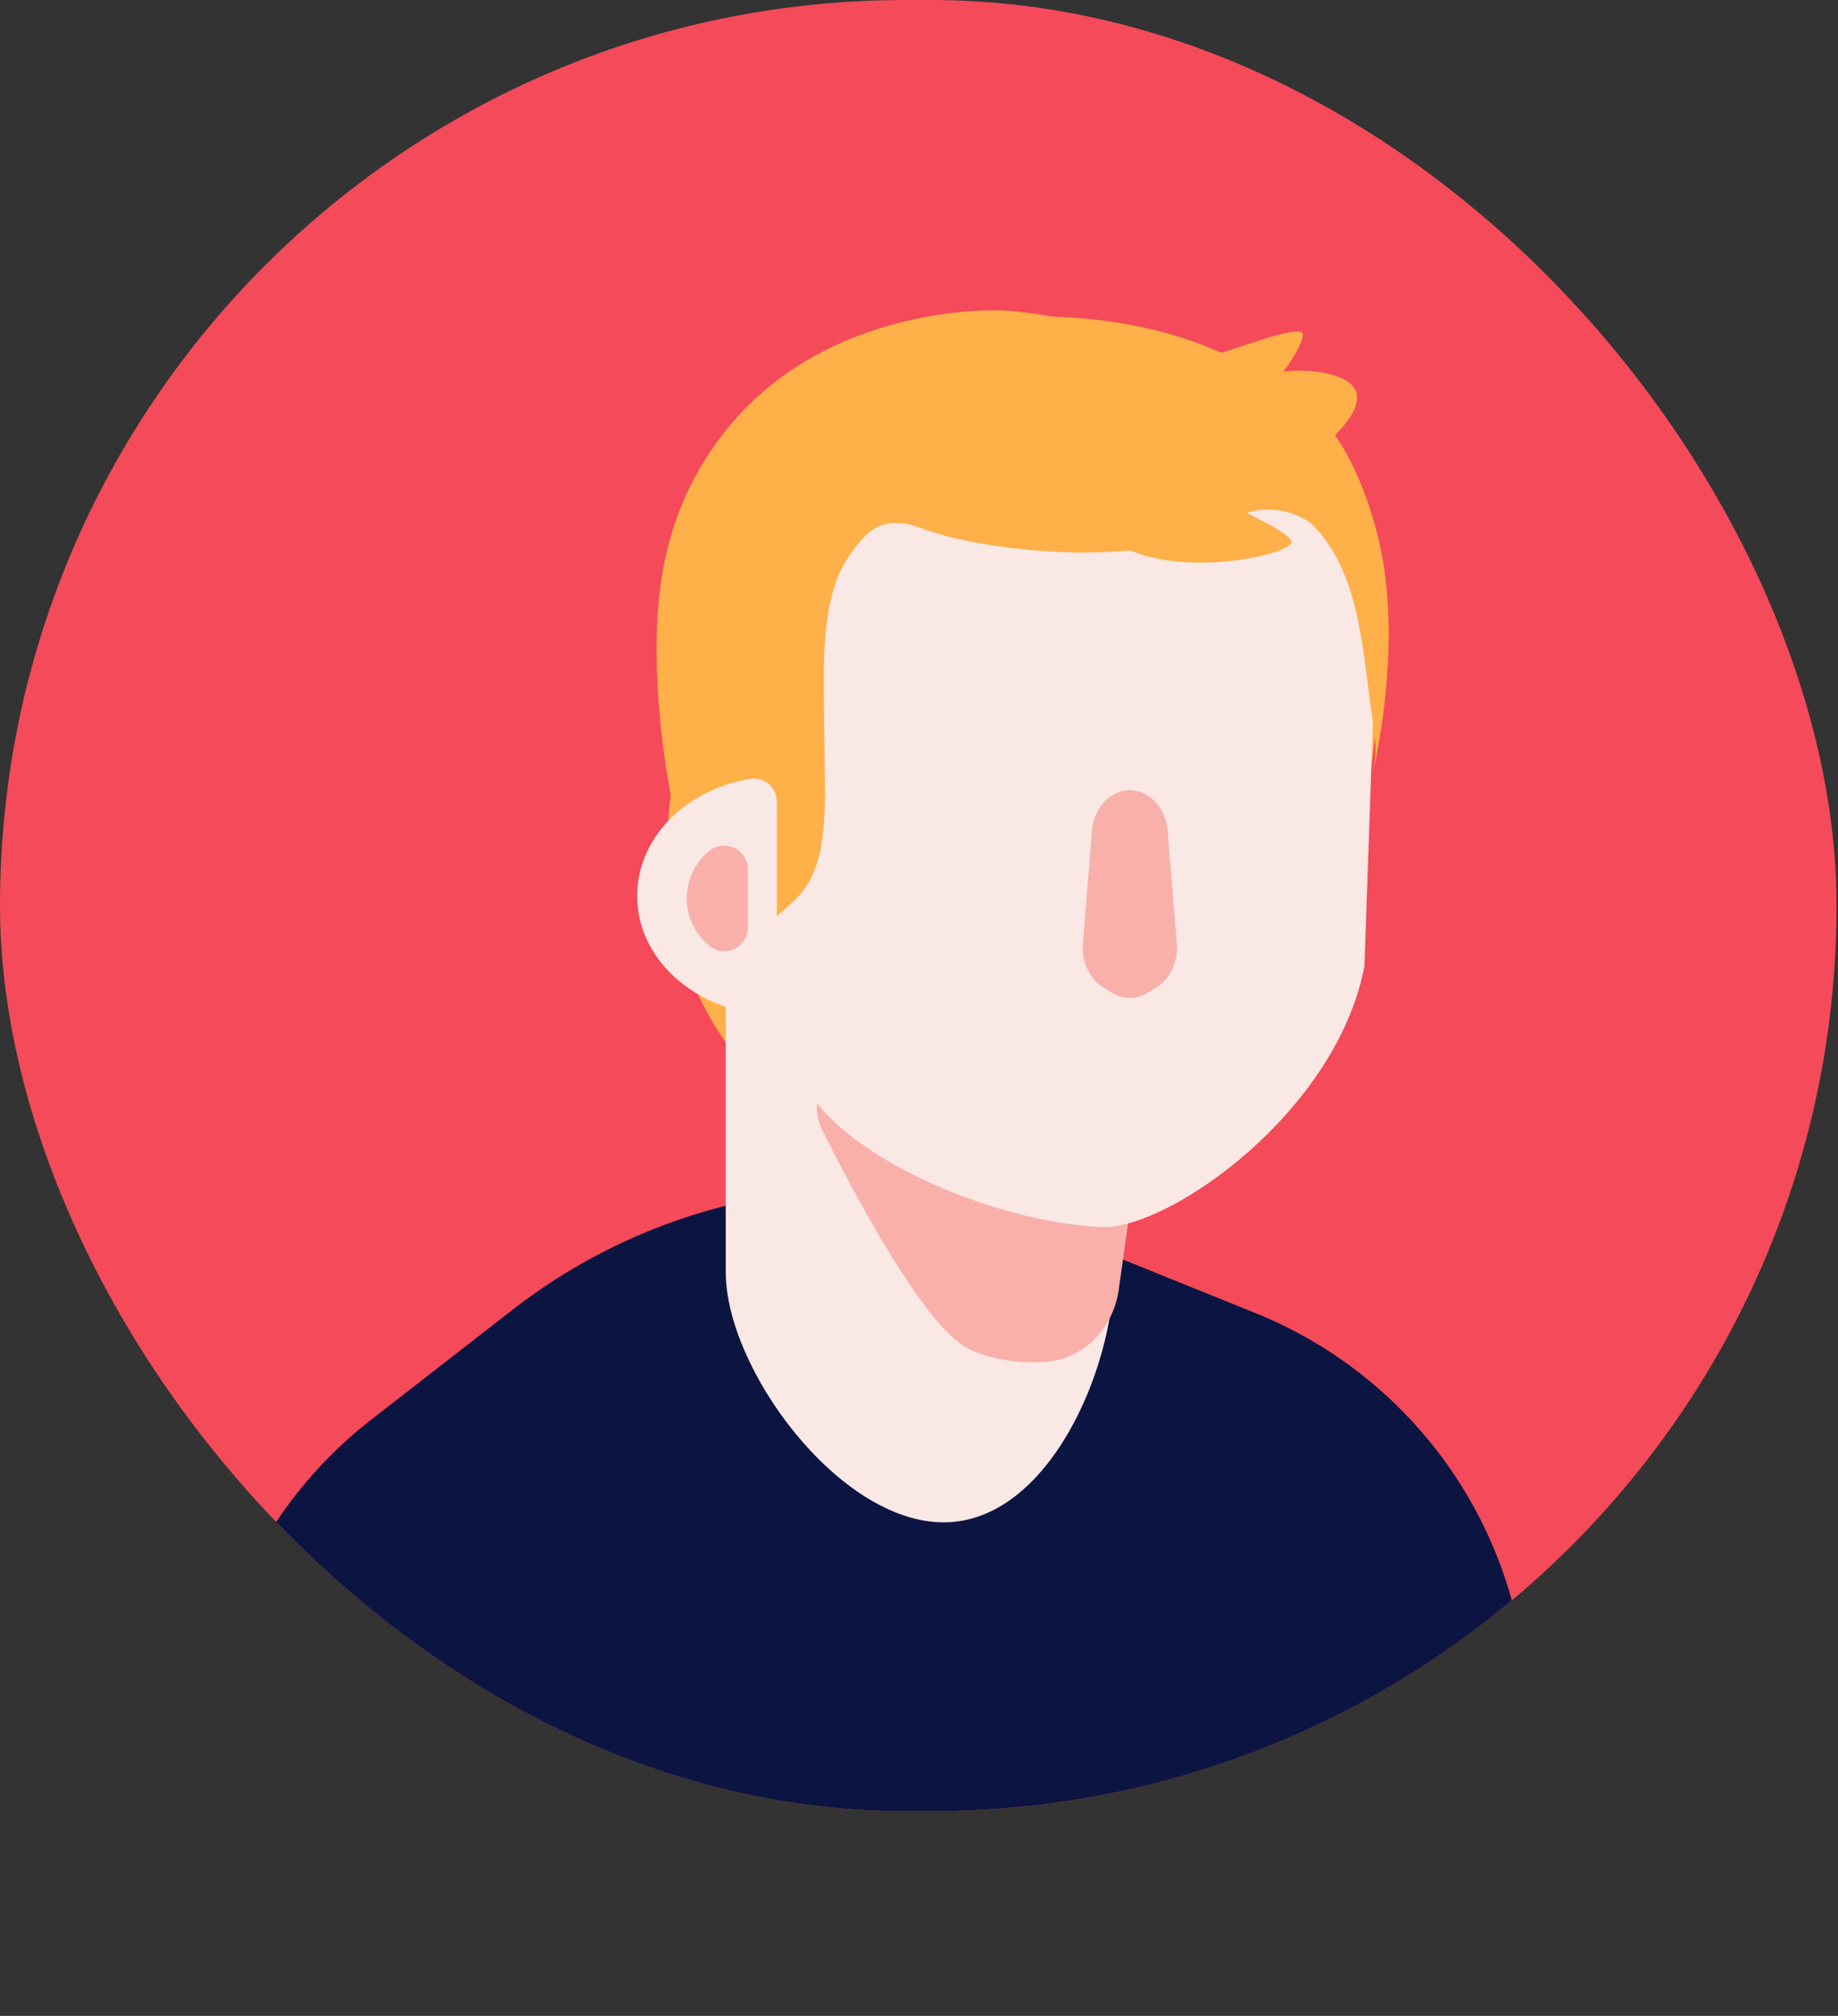 <svg id="Layer_1" data-name="Layer 1" xmlns="http://www.w3.org/2000/svg" xmlns:xlink="http://www.w3.org/1999/xlink" viewBox="0 0 539.91 592.15">
  <rect x="0" y="0" width="539.91" height="592.15" fill="#333333" stroke="none"/>
  <defs>
    <clipPath id="clip-path" transform="translate(-7.08 -10.83)">
      <rect x="7.08" y="10.83" width="539.49" height="532" rx="266" ry="266" style="fill: none"/>
    </clipPath>
  </defs>
  <title>Daniel</title>
  <g style="clip-path: url(#clip-path)">
    <rect width="539.49" height="532" rx="266" ry="266" style="fill: #f44a5a"/>
    <path d="M206.33,233.51c-1.9,5.14-10.77,47,12.93,82.06,9.8,14.49,16.92,21.78,25.07,25.94" transform="translate(-7.08 -10.83)" style="fill: #ffb048"/>
    <path d="M363.86,113.61c11.38,6.3,35.46,9.14,47.19,51.9,2.5,9.1,5,93.43-16.89,114.46-6,5.79,8.12-16.25,3-14.81" transform="translate(-7.08 -10.83)" style="fill: #ffb048"/>
    <path d="M455.45,505.42a127.81,127.81,0,0,0-79.54-108.87l-90-36.37-22.29-.28a169.24,169.24,0,0,0-105.89,35.6l-41.56,32.3a127.76,127.76,0,0,0-47.94,81.86L54.21,603H460.82Z" transform="translate(-7.08 -10.83)" style="fill: #0c1542"/>
    <path d="M284.26,458h0c-30.8,0-64-45.16-64-73.56V259.18c0-15,13.2-27.21,29.5-27.21h84.5V384.41C334.26,412.81,315.05,458,284.26,458Z" transform="translate(-7.08 -10.83)" style="fill: #f9e8e4"/>
    <path d="M260.32,321.54a14.73,14.73,0,0,0-11.71,21.24c11.2,22.35,30.81,58.48,43.23,64.36,7.13,3.38,15,4.11,22,3.75,11.06-.57,20.21-9.45,21.87-21.24l7.54-53.6S284.35,321,270.43,321C267.12,321,263.67,321.2,260.32,321.54Z" transform="translate(-7.08 -10.83)" style="fill: #f9b0aa"/>
    <path d="M331.42,371.28h0c-28.7-1-68.39-16.88-83.89-35.82-10.86-13.28-17-29.58-16.4-47l3-86.21c1.26-36.14,36.09-64.27,77.78-62.81l25.77.91c3.83-.23,31.9-5.92,53.77,15.19,20.83,20.11,19.84,49.21,19.43,52.9l-3,86.21C399.71,337.33,351.25,371.28,331.42,371.28Z" transform="translate(-7.08 -10.83)" style="fill: #f9e8e4"/>
    <rect x="0.41" y="1.15" width="539.49" height="532" rx="266" ry="266" style="fill: none"/>
    <path d="M346.85,300.8l-2.69,1.66a9.72,9.72,0,0,1-10.4,0l-2.68-1.66c-4-2.47-6.34-7.54-5.91-12.83l2.68-33.14c.54-6.72,5.36-11.86,11.11-11.86h0c5.76,0,10.57,5.14,11.12,11.86L352.76,288C353.19,293.26,350.85,298.33,346.85,300.8Z" transform="translate(-7.08 -10.83)" style="fill: #f9b0aa"/>
    <path d="M407.47,155.64c-19.68-43.71-68.23-55-112.36-51.18-37.52,3.27-70.54,28.8-80,65.55a103.35,103.35,0,0,0-.89,48c1.84,8.26,4,28.51,6.73,36.39,1.41,4,0,0,2.5,3.24,1.63,2.11,5.62-8,6.79-4.62l5,27,5.08-4.63c8-7.27,8.77-18.92,9.13-29.7q-.16-13.2-.32-26.39c-.13-11.23-.5-26.34,3.52-37.51a35.45,35.45,0,0,1,5.17-9.51c1.89-2.49,4.09-5.38,7.45-6.84,5.14-2.24,10.63-.12,12.86.69,16.09,5.82,40.56,7.61,54.19,6.82,11-.64,18.79-1.08,28-5.33,7.3-3.36,12.91-7.91,21.29-7,5.41.56,9.43,2.89,10.58,4,14.11,13.43,15.11,36.75,17.67,54.65,1.18,8.26,2.1,12.2.06,20.36C409.94,239.52,422.81,189.72,407.47,155.64Z" transform="translate(-7.08 -10.83)" style="fill: #ffb048"/>
    <path d="M219.88,290.25c-7.86-8.68-20.8-51.24-19.87-93,.37-16.42,3.32-37.21,18.3-57.43,29.49-39.82,80.76-37.91,83.2-37.78,22,1.18,50,10.46,49.7,19.48-.21,6.68-16,16-93.69,25.52" transform="translate(-7.08 -10.83)" style="fill: #ffb048"/>
    <path d="M194.26,274c0,17.53,15.09,32,34.78,34.6a5.54,5.54,0,0,0,6.22-5.51V246.28a6.74,6.74,0,0,0-7.81-6.67C208.54,242.72,194.26,256.92,194.26,274Z" transform="translate(-7.08 -10.83)" style="fill: #f9e8e4"/>
    <path d="M208.81,274.69a17.94,17.94,0,0,0,6.81,14.09,6.94,6.94,0,0,0,11.17-5.54V266.15a7,7,0,0,0-11.17-5.55A18,18,0,0,0,208.81,274.69Z" transform="translate(-7.08 -10.83)" style="fill: #f9b0aa"/>
    <path d="M328,148.57c6.38,3.27,22.82,10.56,42,6,19.45-4.62,38-20.54,35.5-28.5-1.76-5.69-14.14-7.14-22-6-14.49,2.09-21.91,14.17-23,16" transform="translate(-7.08 -10.83)" style="fill: #ffb048"/>
    <path d="M315.86,142c6.79,2.29,24.13,7.07,42.42-.27,18.56-7.44,34.77-32.64,30.91-33.43s-14.4,3.45-22,5.74c-14,4.21-47.05.07-47.85,2" transform="translate(-7.08 -10.83)" style="fill: #ffb048"/>
    <path d="M309.13,142.17c3.1,6.64,11.8,22.8,30.27,30.48,18.72,7.78,49.09.42,46.94-3s-12.79-7.8-19.9-11.58c-13.08-7-33.39-34-35.44-33.05" transform="translate(-7.08 -10.83)" style="fill: #ffb048"/>
  </g>
</svg>
